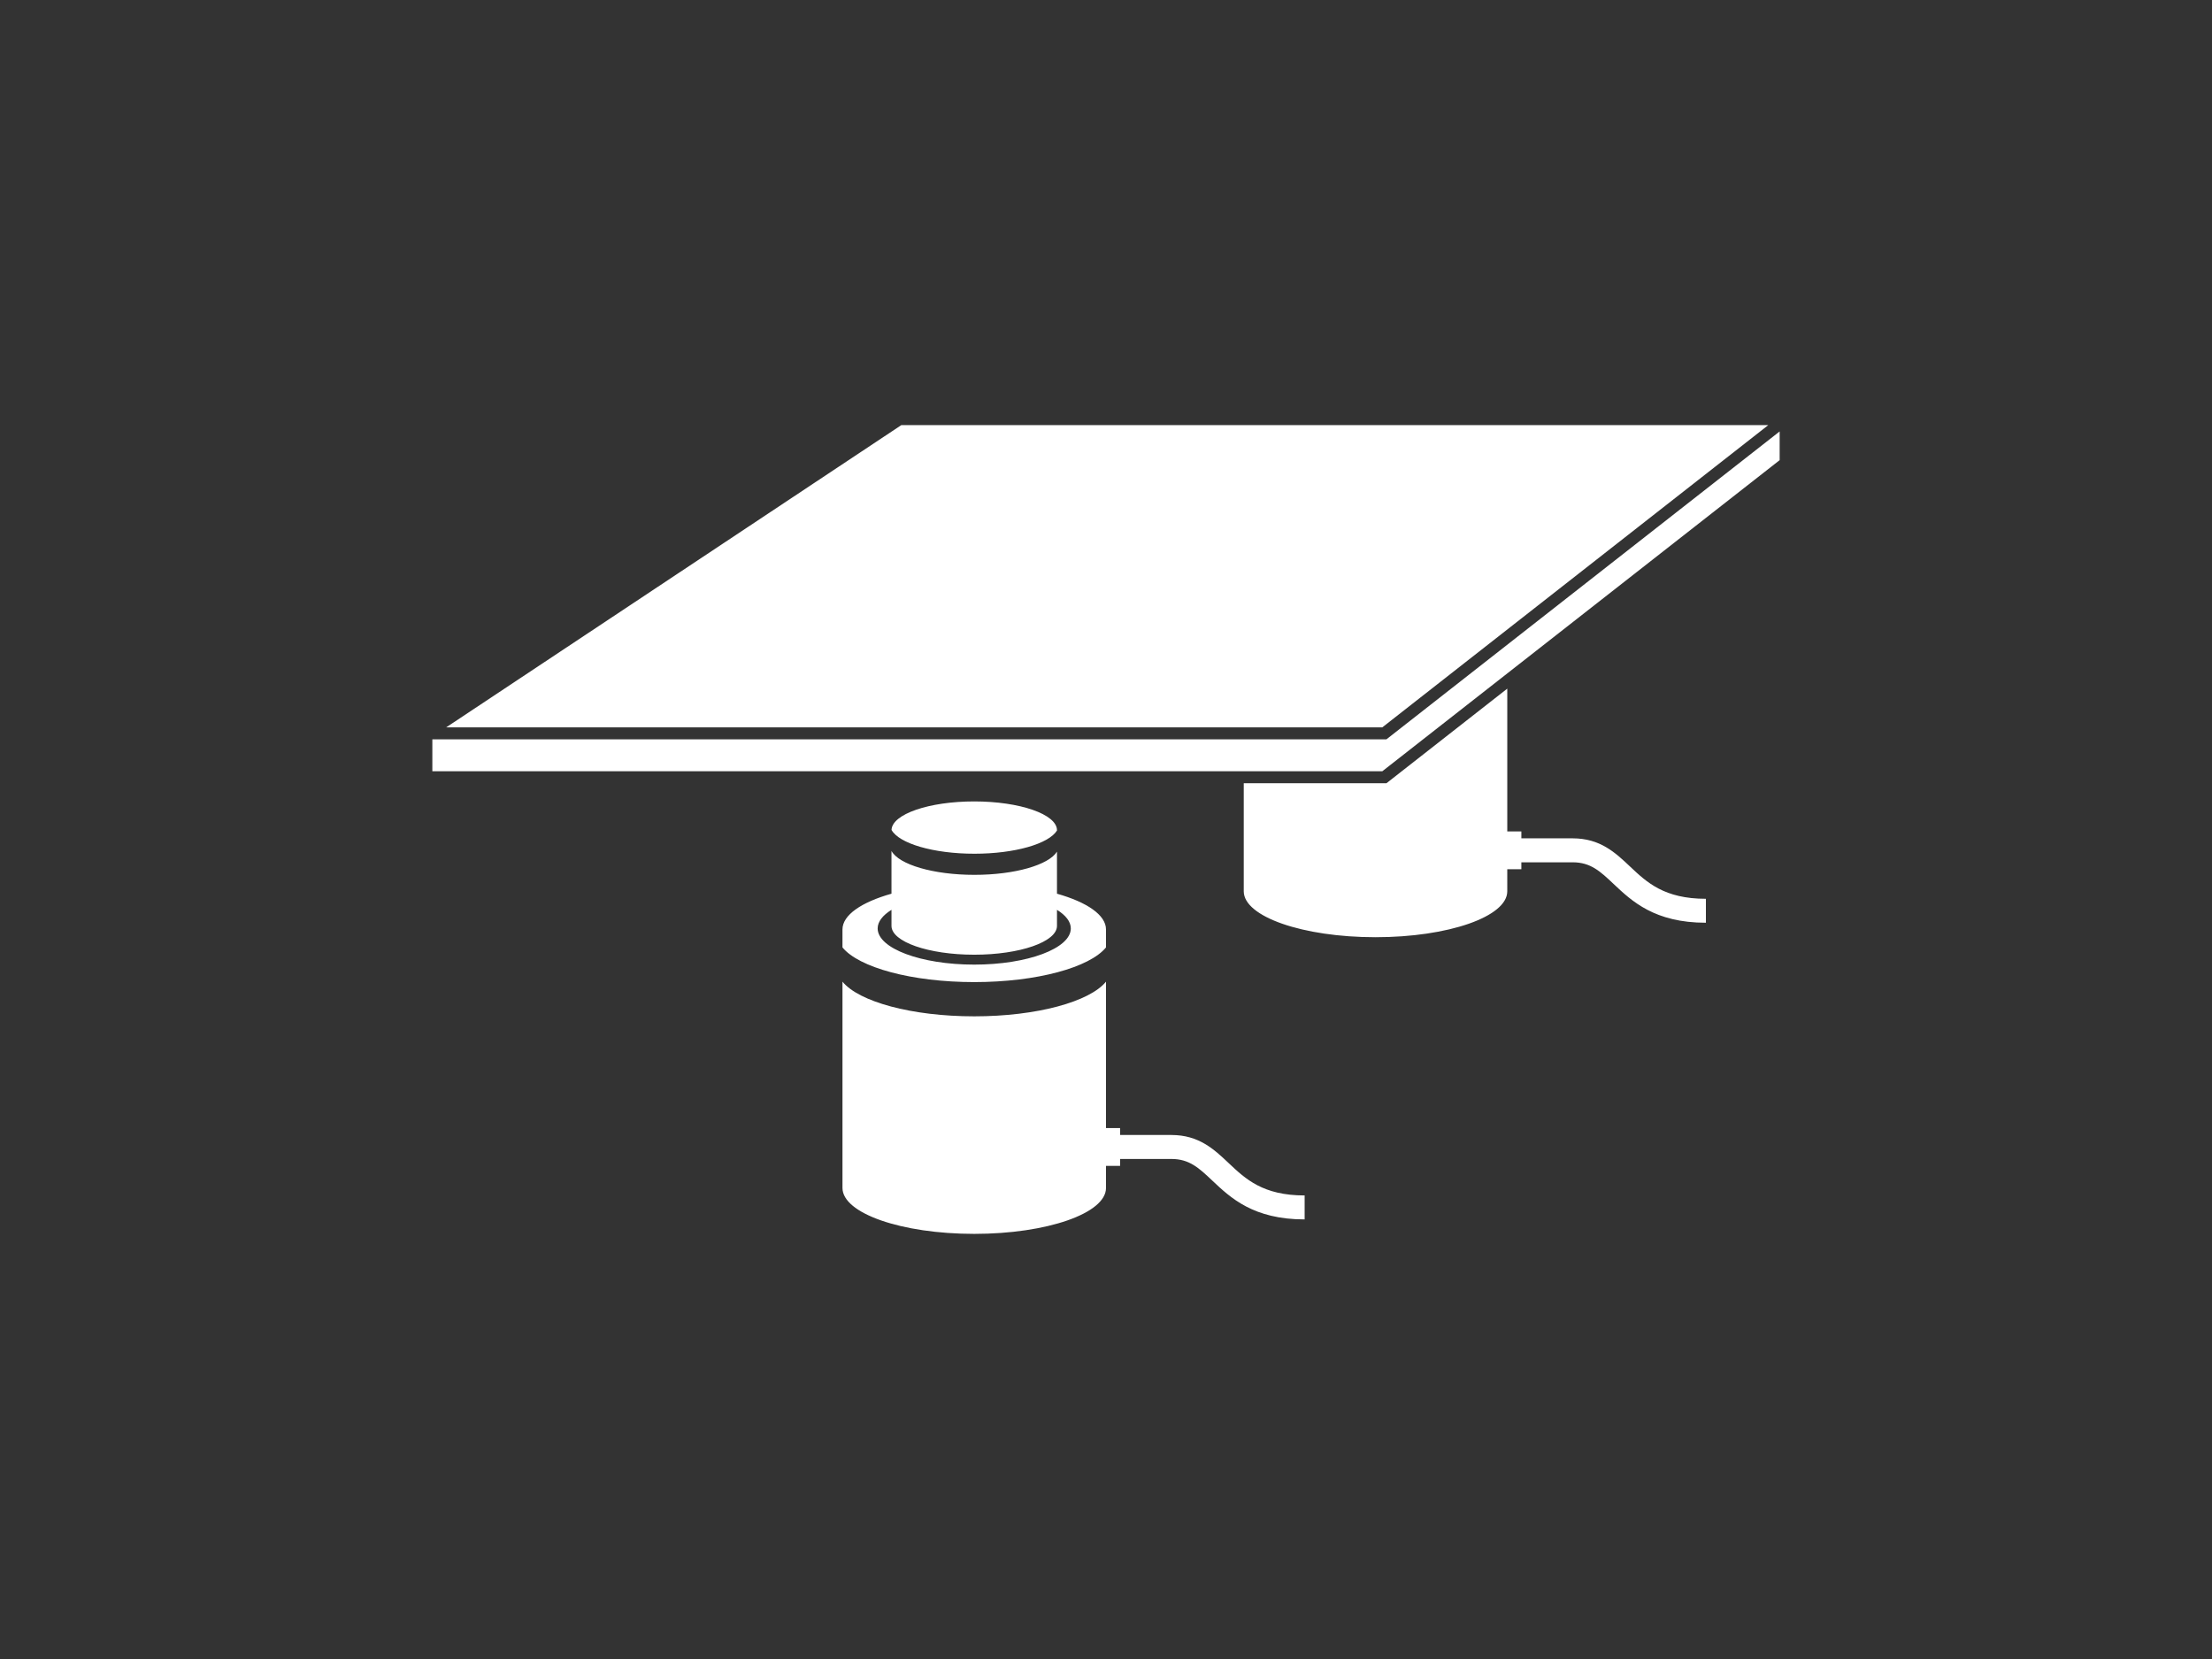 <?xml version="1.0" encoding="utf-8"?>
<!-- Generator: Adobe Illustrator 16.0.0, SVG Export Plug-In . SVG Version: 6.00 Build 0)  -->
<!DOCTYPE svg PUBLIC "-//W3C//DTD SVG 1.1//EN" "http://www.w3.org/Graphics/SVG/1.1/DTD/svg11.dtd">
<svg version="1.1" id="Layer_1" xmlns="http://www.w3.org/2000/svg" xmlns:xlink="http://www.w3.org/1999/xlink" x="0px" y="0px"
	 width="220px" height="165px" viewBox="0 0 220 165" enable-background="new 0 0 220 165" xml:space="preserve">
<rect x="0" y="0" width="220" height="165" fill="#333333" stroke="none"/>
<path fill="#FFFFFF" d="M96.916,84.909c4.028,0,7.39-0.988,8.209-2.306v-0.028c0-1.584-3.685-2.868-8.229-2.868
	c-4.513,0-8.173,1.267-8.226,2.835C89.421,83.891,92.825,84.909,96.916,84.909z M88.665,88.885
	c-2.972,0.838-4.875,2.118-4.875,3.554v1.789c1.623,1.99,6.874,3.448,13.105,3.448s11.481-1.458,13.104-3.448v-1.789
	c0-1.436-1.902-2.716-4.875-3.554v-4.181c-0.819,1.318-4.181,2.306-8.209,2.306c-4.102,0-7.512-1.023-8.251-2.378V88.885z
	 M96.896,94.953c4.545,0,8.229-1.283,8.229-2.867v-1.597c0.868,0.541,1.375,1.172,1.375,1.849c0,1.988-4.301,3.6-9.605,3.6
	c-5.305,0-9.605-1.611-9.605-3.6c0-0.677,0.508-1.308,1.375-1.849v1.597C88.665,93.67,92.35,94.953,96.896,94.953z M116.502,112.883
	h-5.1v-0.688H110V97.634c-1.623,1.99-6.873,3.448-13.104,3.448s-11.482-1.458-13.105-3.448v20.518c0,2.521,5.867,4.566,13.105,4.566
	c7.237,0,13.104-2.045,13.104-4.566v-2.197h1.402v-0.688h5.1c1.792,0,2.747,0.901,4.068,2.15c1.822,1.721,4.091,3.862,9.186,3.862
	v-2.383c-4.147,0-5.877-1.633-7.549-3.212C120.749,114.307,119.241,112.883,116.502,112.883z M175.868,42.282H89.642L44.378,72.34
	h93.103L175.868,42.282z M137.892,73.531H43v3.177h94.48L177,45.765v-2.855L137.892,73.531z M156.412,83.379h-5.101v-0.689h-1.401
	v-14.2l-12.019,9.41H123.7v10.747c0,2.522,5.867,4.566,13.104,4.566c7.238,0,13.105-2.044,13.105-4.566V86.45h1.401v-0.688h5.101
	c1.791,0,2.746,0.901,4.068,2.149c1.822,1.721,4.09,3.862,9.186,3.862v-2.382c-4.148,0-5.877-1.633-7.55-3.213
	C160.658,84.802,159.15,83.379,156.412,83.379z"/>
</svg>
